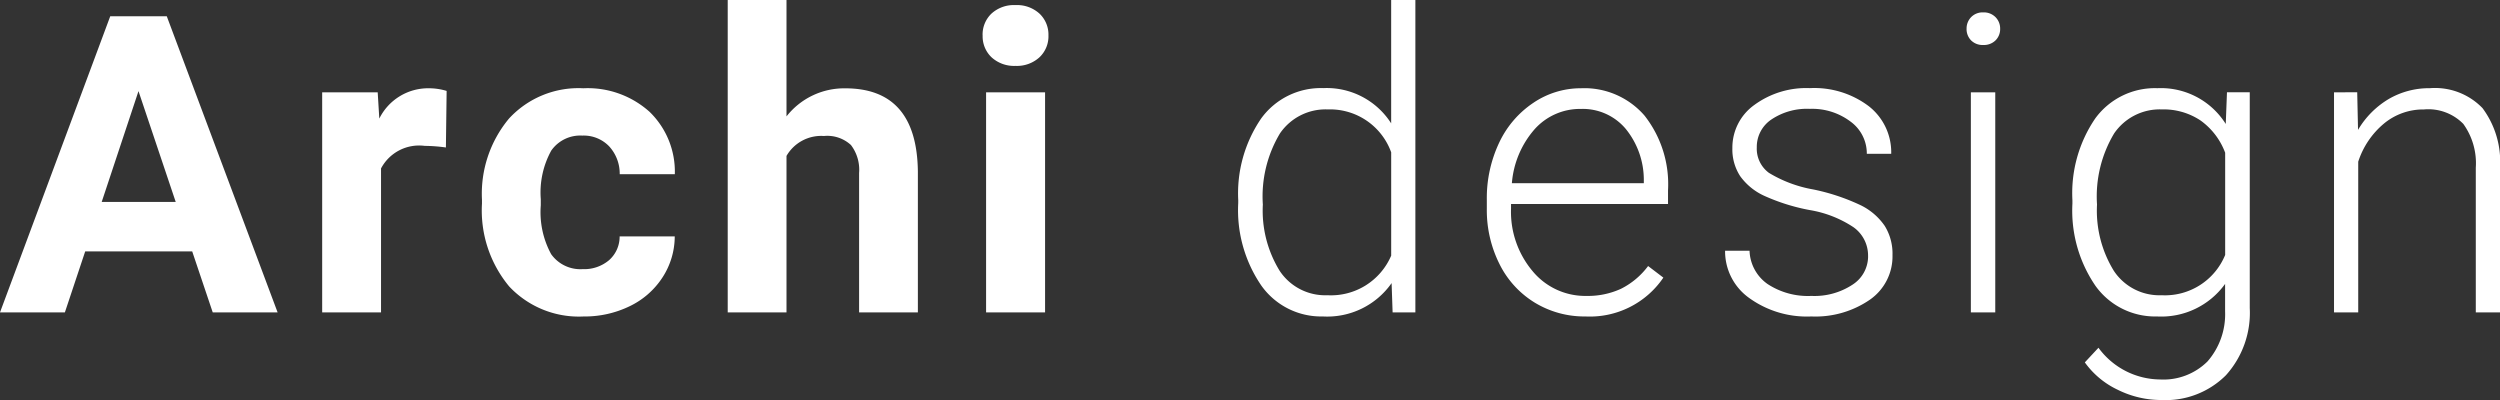 <svg xmlns="http://www.w3.org/2000/svg" width="156.056" height="24.972"><rect width="100%" height="100%" fill="#333333" stroke="none"/><path id="パス_160066" fill="#fff" d="M12.086-3.809H5.408L4.139 0H.089L6.97-18.484h3.53L17.418 0h-4.05ZM6.437-6.894h4.621l-2.324-6.918Zm21.486-3.4a9.968 9.968 0 0 0-1.32-.1 2.687 2.687 0 0 0-2.729 1.409V0H20.2v-13.736h3.466l.1 1.638a3.4 3.4 0 0 1 3.06-1.892 3.844 3.844 0 0 1 1.143.165ZM36.458-2.7a2.406 2.406 0 0 0 1.65-.559 1.957 1.957 0 0 0 .66-1.485h3.44a4.706 4.706 0 0 1-.762 2.558 5.026 5.026 0 0 1-2.05 1.8 6.417 6.417 0 0 1-2.875.641 5.963 5.963 0 0 1-4.646-1.873 7.41 7.41 0 0 1-1.7-5.173v-.241a7.325 7.325 0 0 1 1.688-5.068 5.894 5.894 0 0 1 4.637-1.89 5.778 5.778 0 0 1 4.132 1.466 5.192 5.192 0 0 1 1.581 3.9h-3.44a2.521 2.521 0 0 0-.66-1.742 2.2 2.2 0 0 0-1.676-.67 2.21 2.21 0 0 0-1.937.936 5.416 5.416 0 0 0-.654 3.032v.381a5.485 5.485 0 0 0 .647 3.052 2.237 2.237 0 0 0 1.965.935Zm12.726-9.534a4.579 4.579 0 0 1 3.669-1.752q4.469 0 4.532 5.192V0h-3.669v-8.7a2.552 2.552 0 0 0-.508-1.746 2.177 2.177 0 0 0-1.688-.565 2.5 2.5 0 0 0-2.336 1.244V0h-3.669v-19.5h3.669ZM65.325 0h-3.682v-13.736h3.682Zm-3.9-17.291a1.807 1.807 0 0 1 .552-1.358 2.075 2.075 0 0 1 1.5-.533 2.079 2.079 0 0 1 1.5.533 1.8 1.8 0 0 1 .559 1.358 1.8 1.8 0 0 1-.565 1.371 2.084 2.084 0 0 1-1.492.533 2.084 2.084 0 0 1-1.492-.533 1.8 1.8 0 0 1-.559-1.371ZM77.383-7a8.28 8.28 0 0 1 1.428-5.1 4.6 4.6 0 0 1 3.878-1.9 4.777 4.777 0 0 1 4.24 2.2v-7.7h1.511V0h-1.421l-.063-1.828A4.906 4.906 0 0 1 82.664.254a4.58 4.58 0 0 1-3.828-1.911 8.322 8.322 0 0 1-1.454-5.161Zm1.536.267a7.163 7.163 0 0 0 1.054 4.145 3.408 3.408 0 0 0 2.971 1.517 4.089 4.089 0 0 0 3.986-2.471v-6.449a4.058 4.058 0 0 0-3.961-2.679 3.449 3.449 0 0 0-2.983 1.5 7.655 7.655 0 0 0-1.067 4.441ZM99.059.254a5.963 5.963 0 0 1-3.167-.863 5.883 5.883 0 0 1-2.2-2.406 7.5 7.5 0 0 1-.792-3.46v-.546a8.083 8.083 0 0 1 .768-3.567 6.111 6.111 0 0 1 2.139-2.495 5.277 5.277 0 0 1 2.971-.908 4.96 4.96 0 0 1 3.967 1.708 6.926 6.926 0 0 1 1.466 4.666v.851h-9.8v.292a5.752 5.752 0 0 0 1.339 3.891 4.261 4.261 0 0 0 3.371 1.555 4.95 4.95 0 0 0 2.152-.444 4.773 4.773 0 0 0 1.695-1.422l.952.724A5.543 5.543 0 0 1 99.059.254ZM98.78-12.7a3.8 3.8 0 0 0-2.888 1.257 5.806 5.806 0 0 0-1.428 3.377h8.236v-.165a5.041 5.041 0 0 0-1.13-3.225 3.5 3.5 0 0 0-2.79-1.244Zm17.918 9.2a2.165 2.165 0 0 0-.908-1.815 7 7 0 0 0-2.736-1.073 12.343 12.343 0 0 1-2.837-.889 3.78 3.78 0 0 1-1.5-1.225 3.056 3.056 0 0 1-.489-1.752 3.268 3.268 0 0 1 1.358-2.685 5.487 5.487 0 0 1 3.479-1.06 5.647 5.647 0 0 1 3.688 1.136 3.647 3.647 0 0 1 1.39 2.964h-1.523a2.46 2.46 0 0 0-1.009-2.006 3.971 3.971 0 0 0-2.545-.8 3.973 3.973 0 0 0-2.406.667 2.057 2.057 0 0 0-.908 1.733 1.873 1.873 0 0 0 .755 1.593 7.99 7.99 0 0 0 2.755 1.035 12.948 12.948 0 0 1 3 1 3.88 3.88 0 0 1 1.479 1.282 3.282 3.282 0 0 1 .482 1.815 3.29 3.29 0 0 1-1.4 2.78 5.993 5.993 0 0 1-3.667 1.054 6.153 6.153 0 0 1-3.891-1.162 3.576 3.576 0 0 1-1.492-2.939h1.527a2.642 2.642 0 0 0 1.124 2.076 4.593 4.593 0 0 0 2.736.743 4.317 4.317 0 0 0 2.564-.7 2.1 2.1 0 0 0 .976-1.763Zm7.94 3.5h-1.523v-13.736h1.523Zm-1.79-17.7a1.019 1.019 0 0 1 .279-.726 1 1 0 0 1 .762-.3 1.017 1.017 0 0 1 .768.3 1.006 1.006 0 0 1 .286.725.985.985 0 0 1-.286.719 1.029 1.029 0 0 1-.768.29 1.008 1.008 0 0 1-.762-.29 1 1 0 0 1-.28-.718ZM129.454-7a8.269 8.269 0 0 1 1.428-5.11 4.608 4.608 0 0 1 3.878-1.885 4.777 4.777 0 0 1 4.266 2.234l.076-1.98h1.422V-.279a5.818 5.818 0 0 1-1.485 4.2 5.314 5.314 0 0 1-4.024 1.549 6.113 6.113 0 0 1-2.736-.641 5.314 5.314 0 0 1-2.05-1.708l.851-.914a4.813 4.813 0 0 0 3.834 1.98 3.9 3.9 0 0 0 2.971-1.124 4.476 4.476 0 0 0 1.1-3.117v-1.723a4.91 4.91 0 0 1-4.25 2.031 4.581 4.581 0 0 1-3.834-1.9 8.3 8.3 0 0 1-1.447-5.142Zm1.536.267a7.163 7.163 0 0 0 1.054 4.145 3.408 3.408 0 0 0 2.971 1.517 4.06 4.06 0 0 0 3.974-2.514v-6.381a4.333 4.333 0 0 0-1.536-2.012 4.143 4.143 0 0 0-2.412-.692 3.449 3.449 0 0 0-2.983 1.5 7.655 7.655 0 0 0-1.068 4.441Zm16.242-7.008.051 2.349a5.455 5.455 0 0 1 1.93-1.936 5.015 5.015 0 0 1 2.552-.667 4.12 4.12 0 0 1 3.288 1.244 5.611 5.611 0 0 1 1.092 3.732V0h-1.511v-9.026a4.2 4.2 0 0 0-.781-2.742 3.059 3.059 0 0 0-2.457-.9 3.843 3.843 0 0 0-2.495.882 5.169 5.169 0 0 0-1.606 2.38V0h-1.511v-13.736Z" data-name="パス 160066" transform="translate(-.089 19.5)"/></svg>